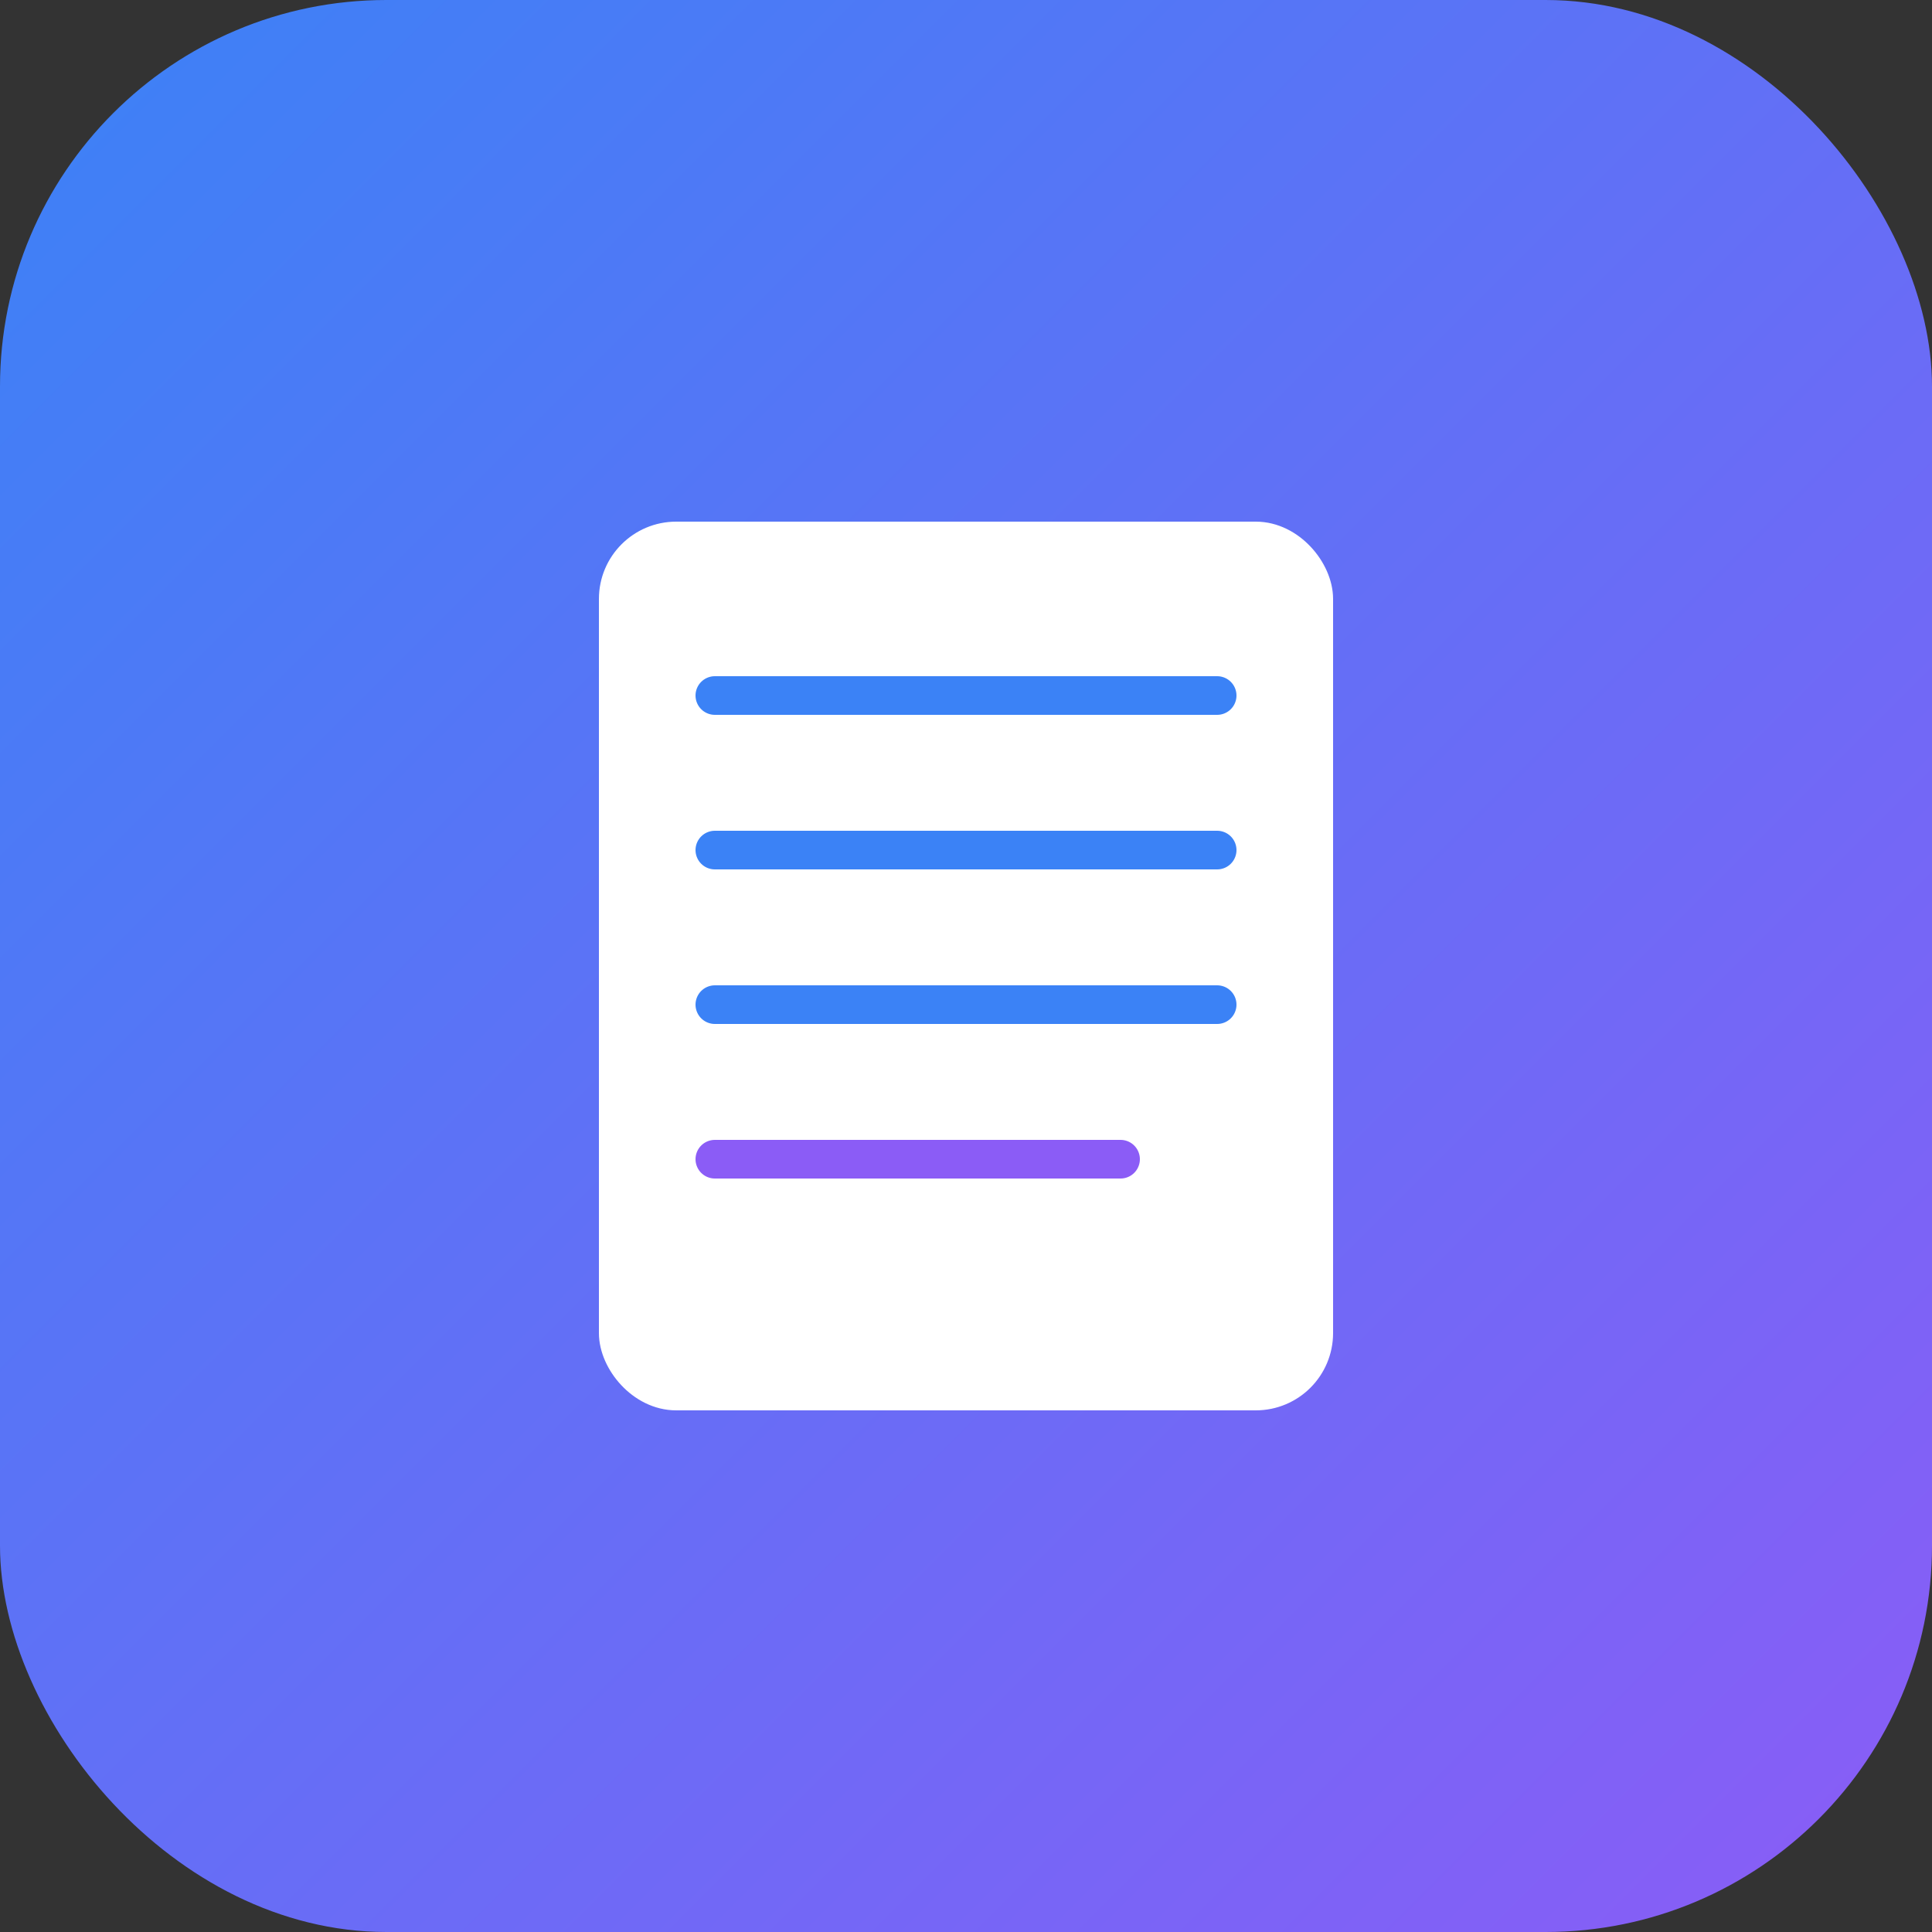<svg xmlns="http://www.w3.org/2000/svg" viewBox="0 0 100 100">
  <rect x="0" y="0" width="100" height="100" fill="#333333" stroke="none"/>
  <defs>
    <linearGradient id="grad" x1="0%" y1="0%" x2="100%" y2="100%">
      <stop offset="0%" style="stop-color:#3b82f6;stop-opacity:1" />
      <stop offset="100%" style="stop-color:#8b5cf6;stop-opacity:1" />
    </linearGradient>
  </defs>

  <!-- Background rounded square with gradient -->
  <rect width="100" height="100" rx="20" fill="url(#grad)"/>

  <!-- Receipt icon -->
  <g transform="translate(50, 50)">
    <!-- Main receipt body -->
    <rect x="-18" y="-22" width="36" height="44" rx="3" fill="white" stroke="white" stroke-width="2"/>

    <!-- Receipt lines -->
    <line x1="-13" y1="-14" x2="13" y2="-14" stroke="#3b82f6" stroke-width="2" stroke-linecap="round"/>
    <line x1="-13" y1="-6" x2="13" y2="-6" stroke="#3b82f6" stroke-width="2" stroke-linecap="round"/>
    <line x1="-13" y1="2" x2="13" y2="2" stroke="#3b82f6" stroke-width="2" stroke-linecap="round"/>
    <line x1="-13" y1="10" x2="8" y2="10" stroke="#8b5cf6" stroke-width="2" stroke-linecap="round"/>
  </g>
</svg>

